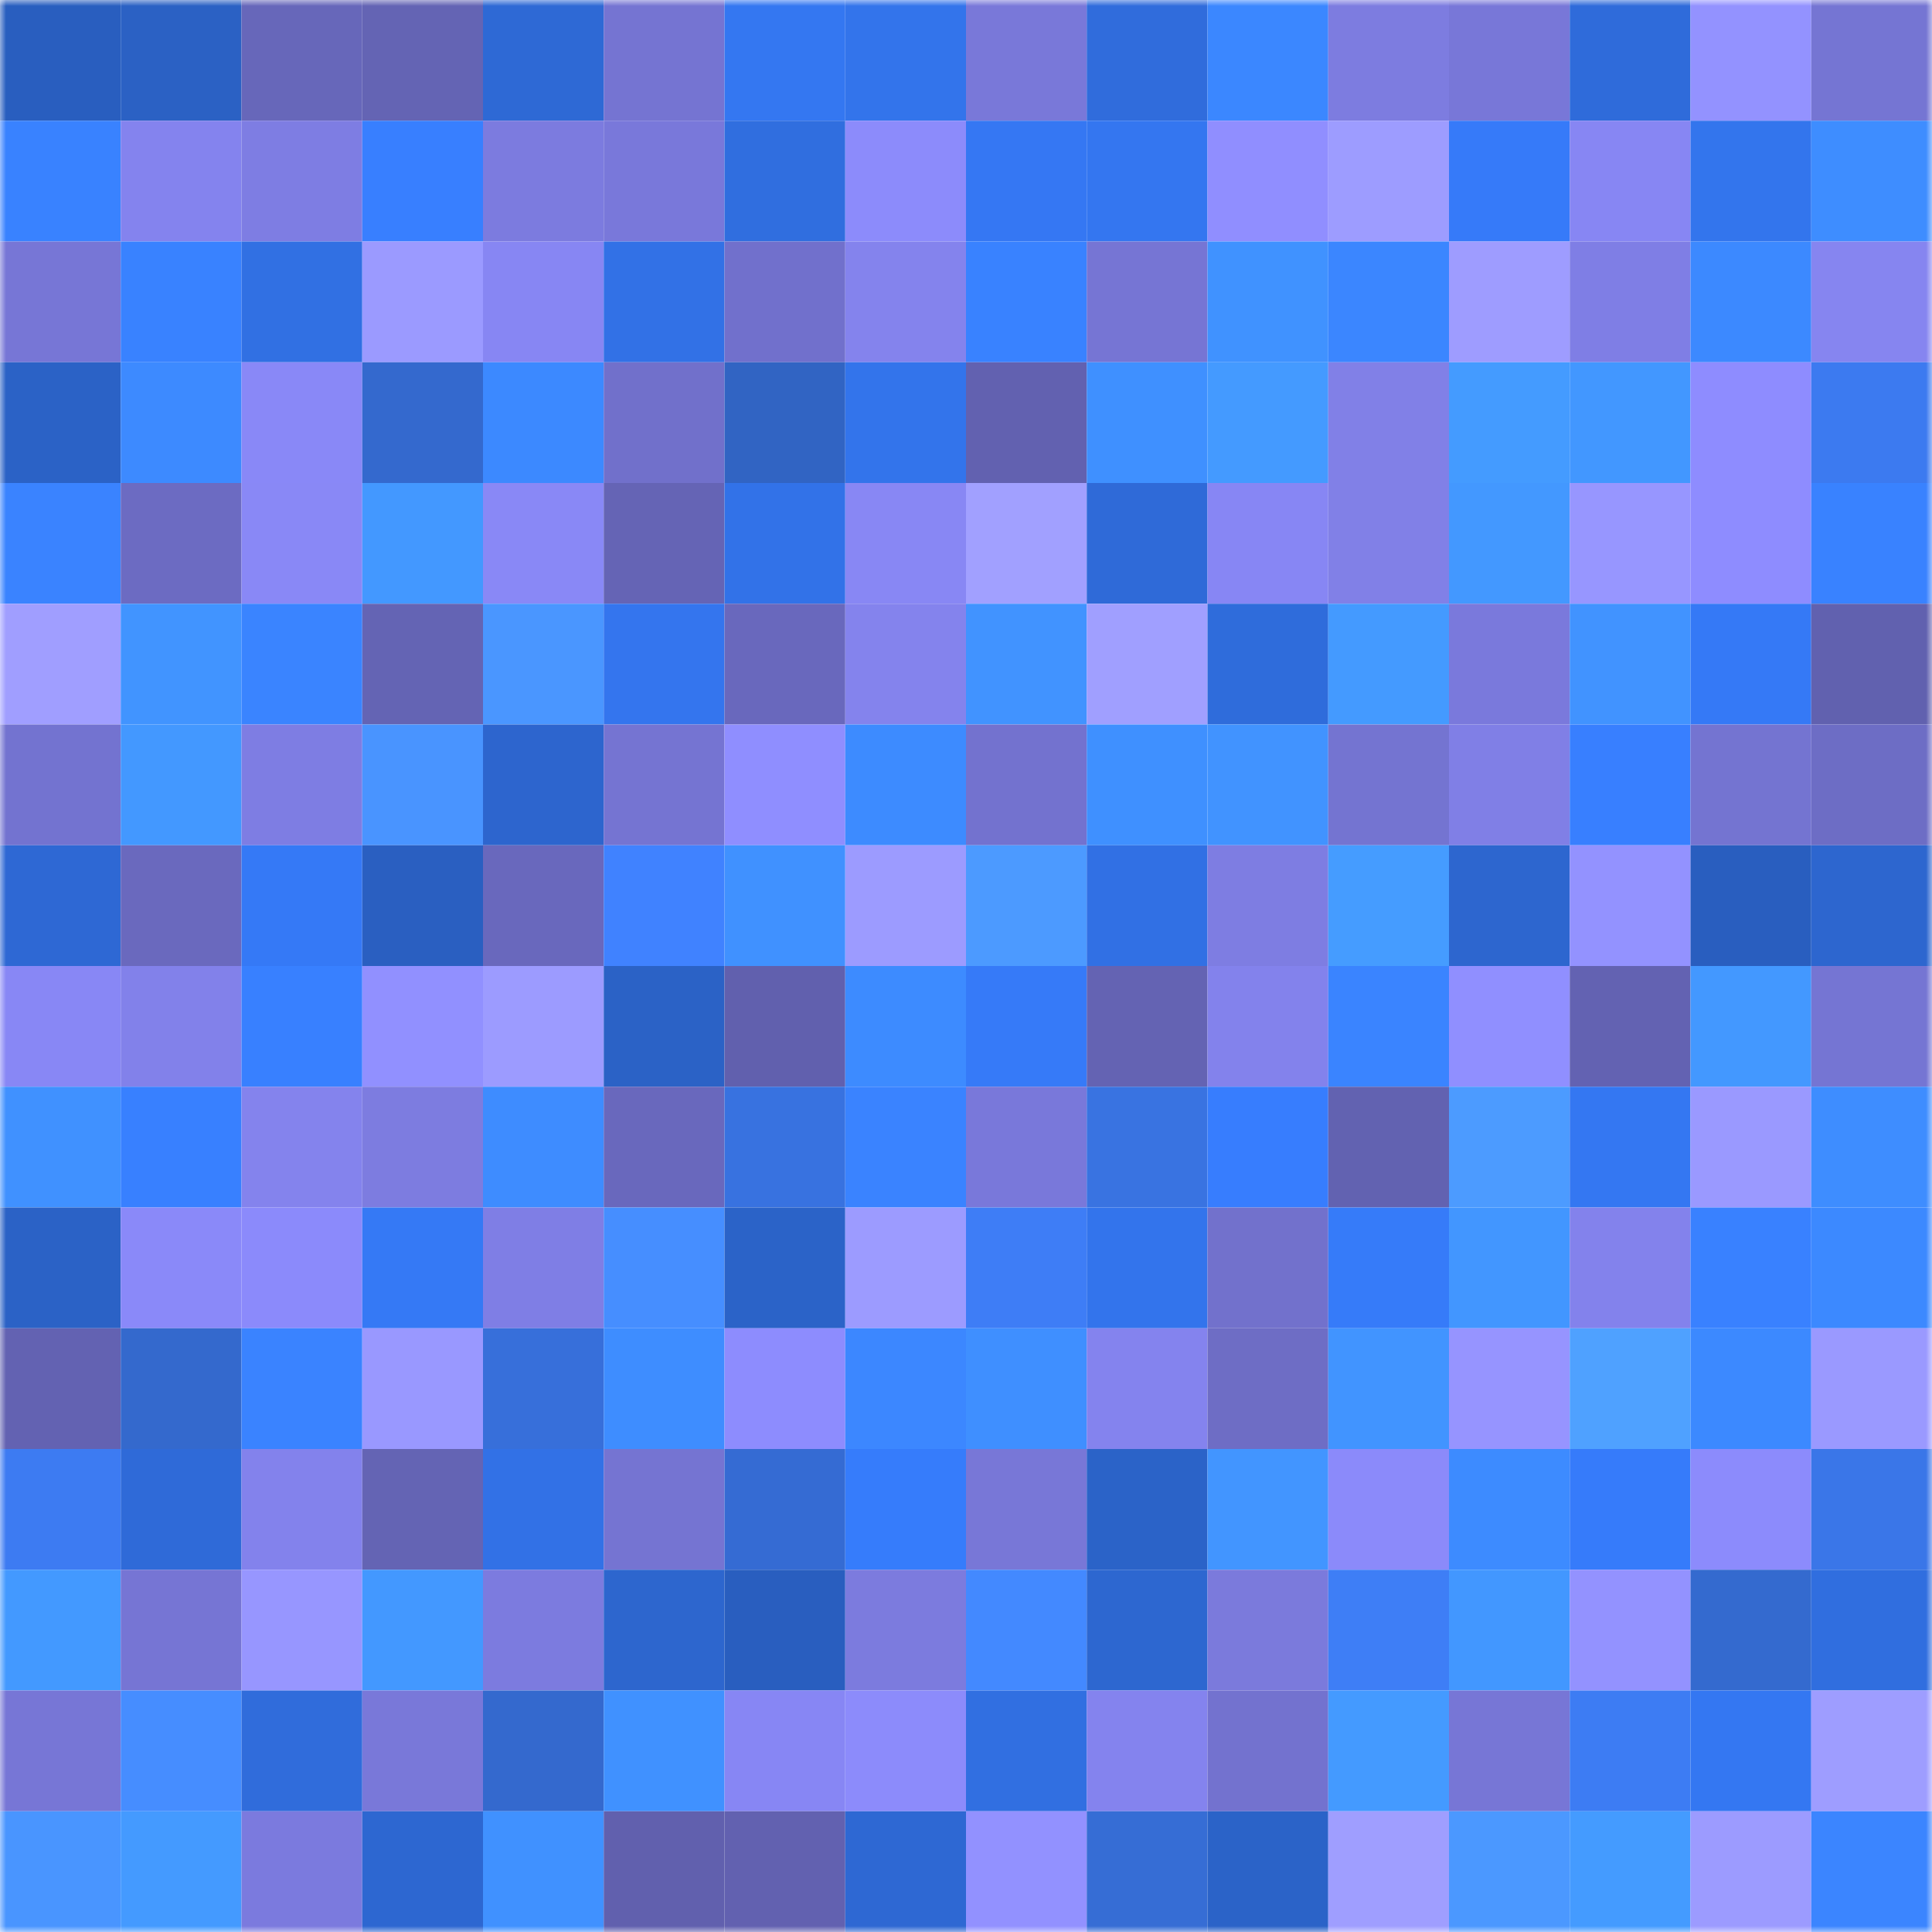 <svg viewBox="0 0 160 160" fill="none" role="img" xmlns="http://www.w3.org/2000/svg" width="240" height="240" name="basenames%2Crocker.base.eth"><mask id="466031453" mask-type="alpha" maskUnits="userSpaceOnUse" x="0" y="0" width="160" height="160"><rect width="160" height="160" fill="#FFFFFF"></rect></mask><g mask="url(#466031453)"><rect x="0" y="0" width="10" height="10" fill="#295ebf"></rect><rect x="10" y="0" width="10" height="10" fill="#2b61c4"></rect><rect x="20" y="0" width="10" height="10" fill="#6767ba"></rect><rect x="30" y="0" width="10" height="10" fill="#6464b4"></rect><rect x="40" y="0" width="10" height="10" fill="#2e69d5"></rect><rect x="50" y="0" width="10" height="10" fill="#7574d2"></rect><rect x="60" y="0" width="10" height="10" fill="#3477f1"></rect><rect x="70" y="0" width="10" height="10" fill="#3374eb"></rect><rect x="80" y="0" width="10" height="10" fill="#7978d9"></rect><rect x="90" y="0" width="10" height="10" fill="#306cdc"></rect><rect x="100" y="0" width="10" height="10" fill="#3b87ff"></rect><rect x="110" y="0" width="10" height="10" fill="#7d7ce0"></rect><rect x="120" y="0" width="10" height="10" fill="#7877d8"></rect><rect x="130" y="0" width="10" height="10" fill="#2f6bda"></rect><rect x="140" y="0" width="10" height="10" fill="#9392ff"></rect><rect x="150" y="0" width="10" height="10" fill="#7575d3"></rect><rect x="0" y="10" width="10" height="10" fill="#3982ff"></rect><rect x="10" y="10" width="10" height="10" fill="#8483ee"></rect><rect x="20" y="10" width="10" height="10" fill="#7e7de3"></rect><rect x="30" y="10" width="10" height="10" fill="#387fff"></rect><rect x="40" y="10" width="10" height="10" fill="#7c7bdf"></rect><rect x="50" y="10" width="10" height="10" fill="#7978da"></rect><rect x="60" y="10" width="10" height="10" fill="#306edf"></rect><rect x="70" y="10" width="10" height="10" fill="#8c8bfb"></rect><rect x="80" y="10" width="10" height="10" fill="#3577f3"></rect><rect x="90" y="10" width="10" height="10" fill="#3476f0"></rect><rect x="100" y="10" width="10" height="10" fill="#908eff"></rect><rect x="110" y="10" width="10" height="10" fill="#9d9cff"></rect><rect x="120" y="10" width="10" height="10" fill="#367af9"></rect><rect x="130" y="10" width="10" height="10" fill="#8786f3"></rect><rect x="140" y="10" width="10" height="10" fill="#3375ed"></rect><rect x="150" y="10" width="10" height="10" fill="#3e8dff"></rect><rect x="0" y="20" width="10" height="10" fill="#7776d6"></rect><rect x="10" y="20" width="10" height="10" fill="#3982ff"></rect><rect x="20" y="20" width="10" height="10" fill="#3170e3"></rect><rect x="30" y="20" width="10" height="10" fill="#9b9aff"></rect><rect x="40" y="20" width="10" height="10" fill="#8786f3"></rect><rect x="50" y="20" width="10" height="10" fill="#3271e6"></rect><rect x="60" y="20" width="10" height="10" fill="#7170cc"></rect><rect x="70" y="20" width="10" height="10" fill="#8483ed"></rect><rect x="80" y="20" width="10" height="10" fill="#3982ff"></rect><rect x="90" y="20" width="10" height="10" fill="#7675d4"></rect><rect x="100" y="20" width="10" height="10" fill="#4092ff"></rect><rect x="110" y="20" width="10" height="10" fill="#3b86ff"></rect><rect x="120" y="20" width="10" height="10" fill="#9e9cff"></rect><rect x="130" y="20" width="10" height="10" fill="#7f7ee5"></rect><rect x="140" y="20" width="10" height="10" fill="#3c89ff"></rect><rect x="150" y="20" width="10" height="10" fill="#8685f0"></rect><rect x="0" y="30" width="10" height="10" fill="#2b62c6"></rect><rect x="10" y="30" width="10" height="10" fill="#3d8aff"></rect><rect x="20" y="30" width="10" height="10" fill="#8988f7"></rect><rect x="30" y="30" width="10" height="10" fill="#3469ce"></rect><rect x="40" y="30" width="10" height="10" fill="#3c89ff"></rect><rect x="50" y="30" width="10" height="10" fill="#7170cb"></rect><rect x="60" y="30" width="10" height="10" fill="#3164c3"></rect><rect x="70" y="30" width="10" height="10" fill="#3374eb"></rect><rect x="80" y="30" width="10" height="10" fill="#6261b0"></rect><rect x="90" y="30" width="10" height="10" fill="#3f90ff"></rect><rect x="100" y="30" width="10" height="10" fill="#449aff"></rect><rect x="110" y="30" width="10" height="10" fill="#8180e7"></rect><rect x="120" y="30" width="10" height="10" fill="#449bff"></rect><rect x="130" y="30" width="10" height="10" fill="#4297ff"></rect><rect x="140" y="30" width="10" height="10" fill="#8e8cff"></rect><rect x="150" y="30" width="10" height="10" fill="#3c7af0"></rect><rect x="0" y="40" width="10" height="10" fill="#3a83ff"></rect><rect x="10" y="40" width="10" height="10" fill="#6c6bc2"></rect><rect x="20" y="40" width="10" height="10" fill="#8988f6"></rect><rect x="30" y="40" width="10" height="10" fill="#4398ff"></rect><rect x="40" y="40" width="10" height="10" fill="#8988f6"></rect><rect x="50" y="40" width="10" height="10" fill="#6564b5"></rect><rect x="60" y="40" width="10" height="10" fill="#3272e8"></rect><rect x="70" y="40" width="10" height="10" fill="#8887f4"></rect><rect x="80" y="40" width="10" height="10" fill="#a1a0ff"></rect><rect x="90" y="40" width="10" height="10" fill="#2f6ad8"></rect><rect x="100" y="40" width="10" height="10" fill="#8786f4"></rect><rect x="110" y="40" width="10" height="10" fill="#8180e7"></rect><rect x="120" y="40" width="10" height="10" fill="#4398ff"></rect><rect x="130" y="40" width="10" height="10" fill="#9796ff"></rect><rect x="140" y="40" width="10" height="10" fill="#8e8cff"></rect><rect x="150" y="40" width="10" height="10" fill="#3982ff"></rect><rect x="0" y="50" width="10" height="10" fill="#a09eff"></rect><rect x="10" y="50" width="10" height="10" fill="#4194ff"></rect><rect x="20" y="50" width="10" height="10" fill="#3a84ff"></rect><rect x="30" y="50" width="10" height="10" fill="#6464b4"></rect><rect x="40" y="50" width="10" height="10" fill="#4a96ff"></rect><rect x="50" y="50" width="10" height="10" fill="#3475ee"></rect><rect x="60" y="50" width="10" height="10" fill="#6968bd"></rect><rect x="70" y="50" width="10" height="10" fill="#8483ed"></rect><rect x="80" y="50" width="10" height="10" fill="#4193ff"></rect><rect x="90" y="50" width="10" height="10" fill="#a09fff"></rect><rect x="100" y="50" width="10" height="10" fill="#2f6cdb"></rect><rect x="110" y="50" width="10" height="10" fill="#449aff"></rect><rect x="120" y="50" width="10" height="10" fill="#7a79dc"></rect><rect x="130" y="50" width="10" height="10" fill="#4193ff"></rect><rect x="140" y="50" width="10" height="10" fill="#3579f6"></rect><rect x="150" y="50" width="10" height="10" fill="#6161af"></rect><rect x="0" y="60" width="10" height="10" fill="#7373d0"></rect><rect x="10" y="60" width="10" height="10" fill="#4398ff"></rect><rect x="20" y="60" width="10" height="10" fill="#7e7de3"></rect><rect x="30" y="60" width="10" height="10" fill="#4994ff"></rect><rect x="40" y="60" width="10" height="10" fill="#2d65ce"></rect><rect x="50" y="60" width="10" height="10" fill="#7574d2"></rect><rect x="60" y="60" width="10" height="10" fill="#8f8eff"></rect><rect x="70" y="60" width="10" height="10" fill="#3d8bff"></rect><rect x="80" y="60" width="10" height="10" fill="#7372cf"></rect><rect x="90" y="60" width="10" height="10" fill="#3f90ff"></rect><rect x="100" y="60" width="10" height="10" fill="#4193ff"></rect><rect x="110" y="60" width="10" height="10" fill="#7474d1"></rect><rect x="120" y="60" width="10" height="10" fill="#807fe6"></rect><rect x="130" y="60" width="10" height="10" fill="#387fff"></rect><rect x="140" y="60" width="10" height="10" fill="#7474d1"></rect><rect x="150" y="60" width="10" height="10" fill="#6d6dc5"></rect><rect x="0" y="70" width="10" height="10" fill="#2e68d4"></rect><rect x="10" y="70" width="10" height="10" fill="#6a69be"></rect><rect x="20" y="70" width="10" height="10" fill="#3579f6"></rect><rect x="30" y="70" width="10" height="10" fill="#2a5fc1"></rect><rect x="40" y="70" width="10" height="10" fill="#6968bd"></rect><rect x="50" y="70" width="10" height="10" fill="#4082ff"></rect><rect x="60" y="70" width="10" height="10" fill="#4091ff"></rect><rect x="70" y="70" width="10" height="10" fill="#9c9bff"></rect><rect x="80" y="70" width="10" height="10" fill="#4c9aff"></rect><rect x="90" y="70" width="10" height="10" fill="#3170e4"></rect><rect x="100" y="70" width="10" height="10" fill="#7e7de2"></rect><rect x="110" y="70" width="10" height="10" fill="#459cff"></rect><rect x="120" y="70" width="10" height="10" fill="#2d66cf"></rect><rect x="130" y="70" width="10" height="10" fill="#9392ff"></rect><rect x="140" y="70" width="10" height="10" fill="#295ebf"></rect><rect x="150" y="70" width="10" height="10" fill="#2d66cf"></rect><rect x="0" y="80" width="10" height="10" fill="#8887f5"></rect><rect x="10" y="80" width="10" height="10" fill="#8281ea"></rect><rect x="20" y="80" width="10" height="10" fill="#3880ff"></rect><rect x="30" y="80" width="10" height="10" fill="#9190ff"></rect><rect x="40" y="80" width="10" height="10" fill="#9c9bff"></rect><rect x="50" y="80" width="10" height="10" fill="#2b62c6"></rect><rect x="60" y="80" width="10" height="10" fill="#6160ae"></rect><rect x="70" y="80" width="10" height="10" fill="#3d8bff"></rect><rect x="80" y="80" width="10" height="10" fill="#367af8"></rect><rect x="90" y="80" width="10" height="10" fill="#6463b3"></rect><rect x="100" y="80" width="10" height="10" fill="#8382ec"></rect><rect x="110" y="80" width="10" height="10" fill="#3a84ff"></rect><rect x="120" y="80" width="10" height="10" fill="#908fff"></rect><rect x="130" y="80" width="10" height="10" fill="#6362b2"></rect><rect x="140" y="80" width="10" height="10" fill="#4398ff"></rect><rect x="150" y="80" width="10" height="10" fill="#7575d3"></rect><rect x="0" y="90" width="10" height="10" fill="#4091ff"></rect><rect x="10" y="90" width="10" height="10" fill="#3880ff"></rect><rect x="20" y="90" width="10" height="10" fill="#8483ed"></rect><rect x="30" y="90" width="10" height="10" fill="#7d7ce0"></rect><rect x="40" y="90" width="10" height="10" fill="#3e8cff"></rect><rect x="50" y="90" width="10" height="10" fill="#6968bd"></rect><rect x="60" y="90" width="10" height="10" fill="#3872e0"></rect><rect x="70" y="90" width="10" height="10" fill="#3a83ff"></rect><rect x="80" y="90" width="10" height="10" fill="#7978da"></rect><rect x="90" y="90" width="10" height="10" fill="#3973e1"></rect><rect x="100" y="90" width="10" height="10" fill="#377dfe"></rect><rect x="110" y="90" width="10" height="10" fill="#6262b1"></rect><rect x="120" y="90" width="10" height="10" fill="#4c9bff"></rect><rect x="130" y="90" width="10" height="10" fill="#3477f2"></rect><rect x="140" y="90" width="10" height="10" fill="#9a99ff"></rect><rect x="150" y="90" width="10" height="10" fill="#3e8dff"></rect><rect x="0" y="100" width="10" height="10" fill="#2b62c6"></rect><rect x="10" y="100" width="10" height="10" fill="#8a89f9"></rect><rect x="20" y="100" width="10" height="10" fill="#8b8afb"></rect><rect x="30" y="100" width="10" height="10" fill="#3579f5"></rect><rect x="40" y="100" width="10" height="10" fill="#7f7ee5"></rect><rect x="50" y="100" width="10" height="10" fill="#468eff"></rect><rect x="60" y="100" width="10" height="10" fill="#2b63c8"></rect><rect x="70" y="100" width="10" height="10" fill="#9c9bff"></rect><rect x="80" y="100" width="10" height="10" fill="#3e7df6"></rect><rect x="90" y="100" width="10" height="10" fill="#3374ec"></rect><rect x="100" y="100" width="10" height="10" fill="#7271cc"></rect><rect x="110" y="100" width="10" height="10" fill="#367bf9"></rect><rect x="120" y="100" width="10" height="10" fill="#4296ff"></rect><rect x="130" y="100" width="10" height="10" fill="#8382ec"></rect><rect x="140" y="100" width="10" height="10" fill="#3981ff"></rect><rect x="150" y="100" width="10" height="10" fill="#3c89ff"></rect><rect x="0" y="110" width="10" height="10" fill="#6362b2"></rect><rect x="10" y="110" width="10" height="10" fill="#3469cd"></rect><rect x="20" y="110" width="10" height="10" fill="#3a83ff"></rect><rect x="30" y="110" width="10" height="10" fill="#9998ff"></rect><rect x="40" y="110" width="10" height="10" fill="#376fda"></rect><rect x="50" y="110" width="10" height="10" fill="#3e8dff"></rect><rect x="60" y="110" width="10" height="10" fill="#8d8cfe"></rect><rect x="70" y="110" width="10" height="10" fill="#3c87ff"></rect><rect x="80" y="110" width="10" height="10" fill="#3f8fff"></rect><rect x="90" y="110" width="10" height="10" fill="#8483ee"></rect><rect x="100" y="110" width="10" height="10" fill="#6e6dc5"></rect><rect x="110" y="110" width="10" height="10" fill="#4194ff"></rect><rect x="120" y="110" width="10" height="10" fill="#9694ff"></rect><rect x="130" y="110" width="10" height="10" fill="#4fa1ff"></rect><rect x="140" y="110" width="10" height="10" fill="#3c89ff"></rect><rect x="150" y="110" width="10" height="10" fill="#9a99ff"></rect><rect x="0" y="120" width="10" height="10" fill="#3d7bf2"></rect><rect x="10" y="120" width="10" height="10" fill="#2f6ad8"></rect><rect x="20" y="120" width="10" height="10" fill="#8382ec"></rect><rect x="30" y="120" width="10" height="10" fill="#6464b4"></rect><rect x="40" y="120" width="10" height="10" fill="#3271e6"></rect><rect x="50" y="120" width="10" height="10" fill="#7574d2"></rect><rect x="60" y="120" width="10" height="10" fill="#356bd3"></rect><rect x="70" y="120" width="10" height="10" fill="#367cfb"></rect><rect x="80" y="120" width="10" height="10" fill="#7877d7"></rect><rect x="90" y="120" width="10" height="10" fill="#2b63c8"></rect><rect x="100" y="120" width="10" height="10" fill="#4295ff"></rect><rect x="110" y="120" width="10" height="10" fill="#8b8afa"></rect><rect x="120" y="120" width="10" height="10" fill="#3d8bff"></rect><rect x="130" y="120" width="10" height="10" fill="#367bfa"></rect><rect x="140" y="120" width="10" height="10" fill="#8c8bfc"></rect><rect x="150" y="120" width="10" height="10" fill="#3a76e8"></rect><rect x="0" y="130" width="10" height="10" fill="#4399ff"></rect><rect x="10" y="130" width="10" height="10" fill="#7675d4"></rect><rect x="20" y="130" width="10" height="10" fill="#9796ff"></rect><rect x="30" y="130" width="10" height="10" fill="#4398ff"></rect><rect x="40" y="130" width="10" height="10" fill="#7c7bdf"></rect><rect x="50" y="130" width="10" height="10" fill="#2d66ce"></rect><rect x="60" y="130" width="10" height="10" fill="#295ebf"></rect><rect x="70" y="130" width="10" height="10" fill="#7c7bde"></rect><rect x="80" y="130" width="10" height="10" fill="#4389ff"></rect><rect x="90" y="130" width="10" height="10" fill="#2d67d0"></rect><rect x="100" y="130" width="10" height="10" fill="#7b7adc"></rect><rect x="110" y="130" width="10" height="10" fill="#3e7ef6"></rect><rect x="120" y="130" width="10" height="10" fill="#4297ff"></rect><rect x="130" y="130" width="10" height="10" fill="#9392ff"></rect><rect x="140" y="130" width="10" height="10" fill="#346acf"></rect><rect x="150" y="130" width="10" height="10" fill="#306edf"></rect><rect x="0" y="140" width="10" height="10" fill="#7776d6"></rect><rect x="10" y="140" width="10" height="10" fill="#468dff"></rect><rect x="20" y="140" width="10" height="10" fill="#306cdb"></rect><rect x="30" y="140" width="10" height="10" fill="#7978d9"></rect><rect x="40" y="140" width="10" height="10" fill="#3469ce"></rect><rect x="50" y="140" width="10" height="10" fill="#4091ff"></rect><rect x="60" y="140" width="10" height="10" fill="#8786f4"></rect><rect x="70" y="140" width="10" height="10" fill="#8c8bfb"></rect><rect x="80" y="140" width="10" height="10" fill="#316fe1"></rect><rect x="90" y="140" width="10" height="10" fill="#8483ee"></rect><rect x="100" y="140" width="10" height="10" fill="#7372cf"></rect><rect x="110" y="140" width="10" height="10" fill="#449aff"></rect><rect x="120" y="140" width="10" height="10" fill="#7776d6"></rect><rect x="130" y="140" width="10" height="10" fill="#3d7cf3"></rect><rect x="140" y="140" width="10" height="10" fill="#3477f2"></rect><rect x="150" y="140" width="10" height="10" fill="#9e9dff"></rect><rect x="0" y="150" width="10" height="10" fill="#4995ff"></rect><rect x="10" y="150" width="10" height="10" fill="#449aff"></rect><rect x="20" y="150" width="10" height="10" fill="#7b7ade"></rect><rect x="30" y="150" width="10" height="10" fill="#2d67d1"></rect><rect x="40" y="150" width="10" height="10" fill="#4091ff"></rect><rect x="50" y="150" width="10" height="10" fill="#6160ae"></rect><rect x="60" y="150" width="10" height="10" fill="#6261b0"></rect><rect x="70" y="150" width="10" height="10" fill="#2e68d3"></rect><rect x="80" y="150" width="10" height="10" fill="#9291ff"></rect><rect x="90" y="150" width="10" height="10" fill="#366dd5"></rect><rect x="100" y="150" width="10" height="10" fill="#2b63c8"></rect><rect x="110" y="150" width="10" height="10" fill="#9f9eff"></rect><rect x="120" y="150" width="10" height="10" fill="#4b98ff"></rect><rect x="130" y="150" width="10" height="10" fill="#449bff"></rect><rect x="140" y="150" width="10" height="10" fill="#9c9bff"></rect><rect x="150" y="150" width="10" height="10" fill="#3b85ff"></rect></g></svg>